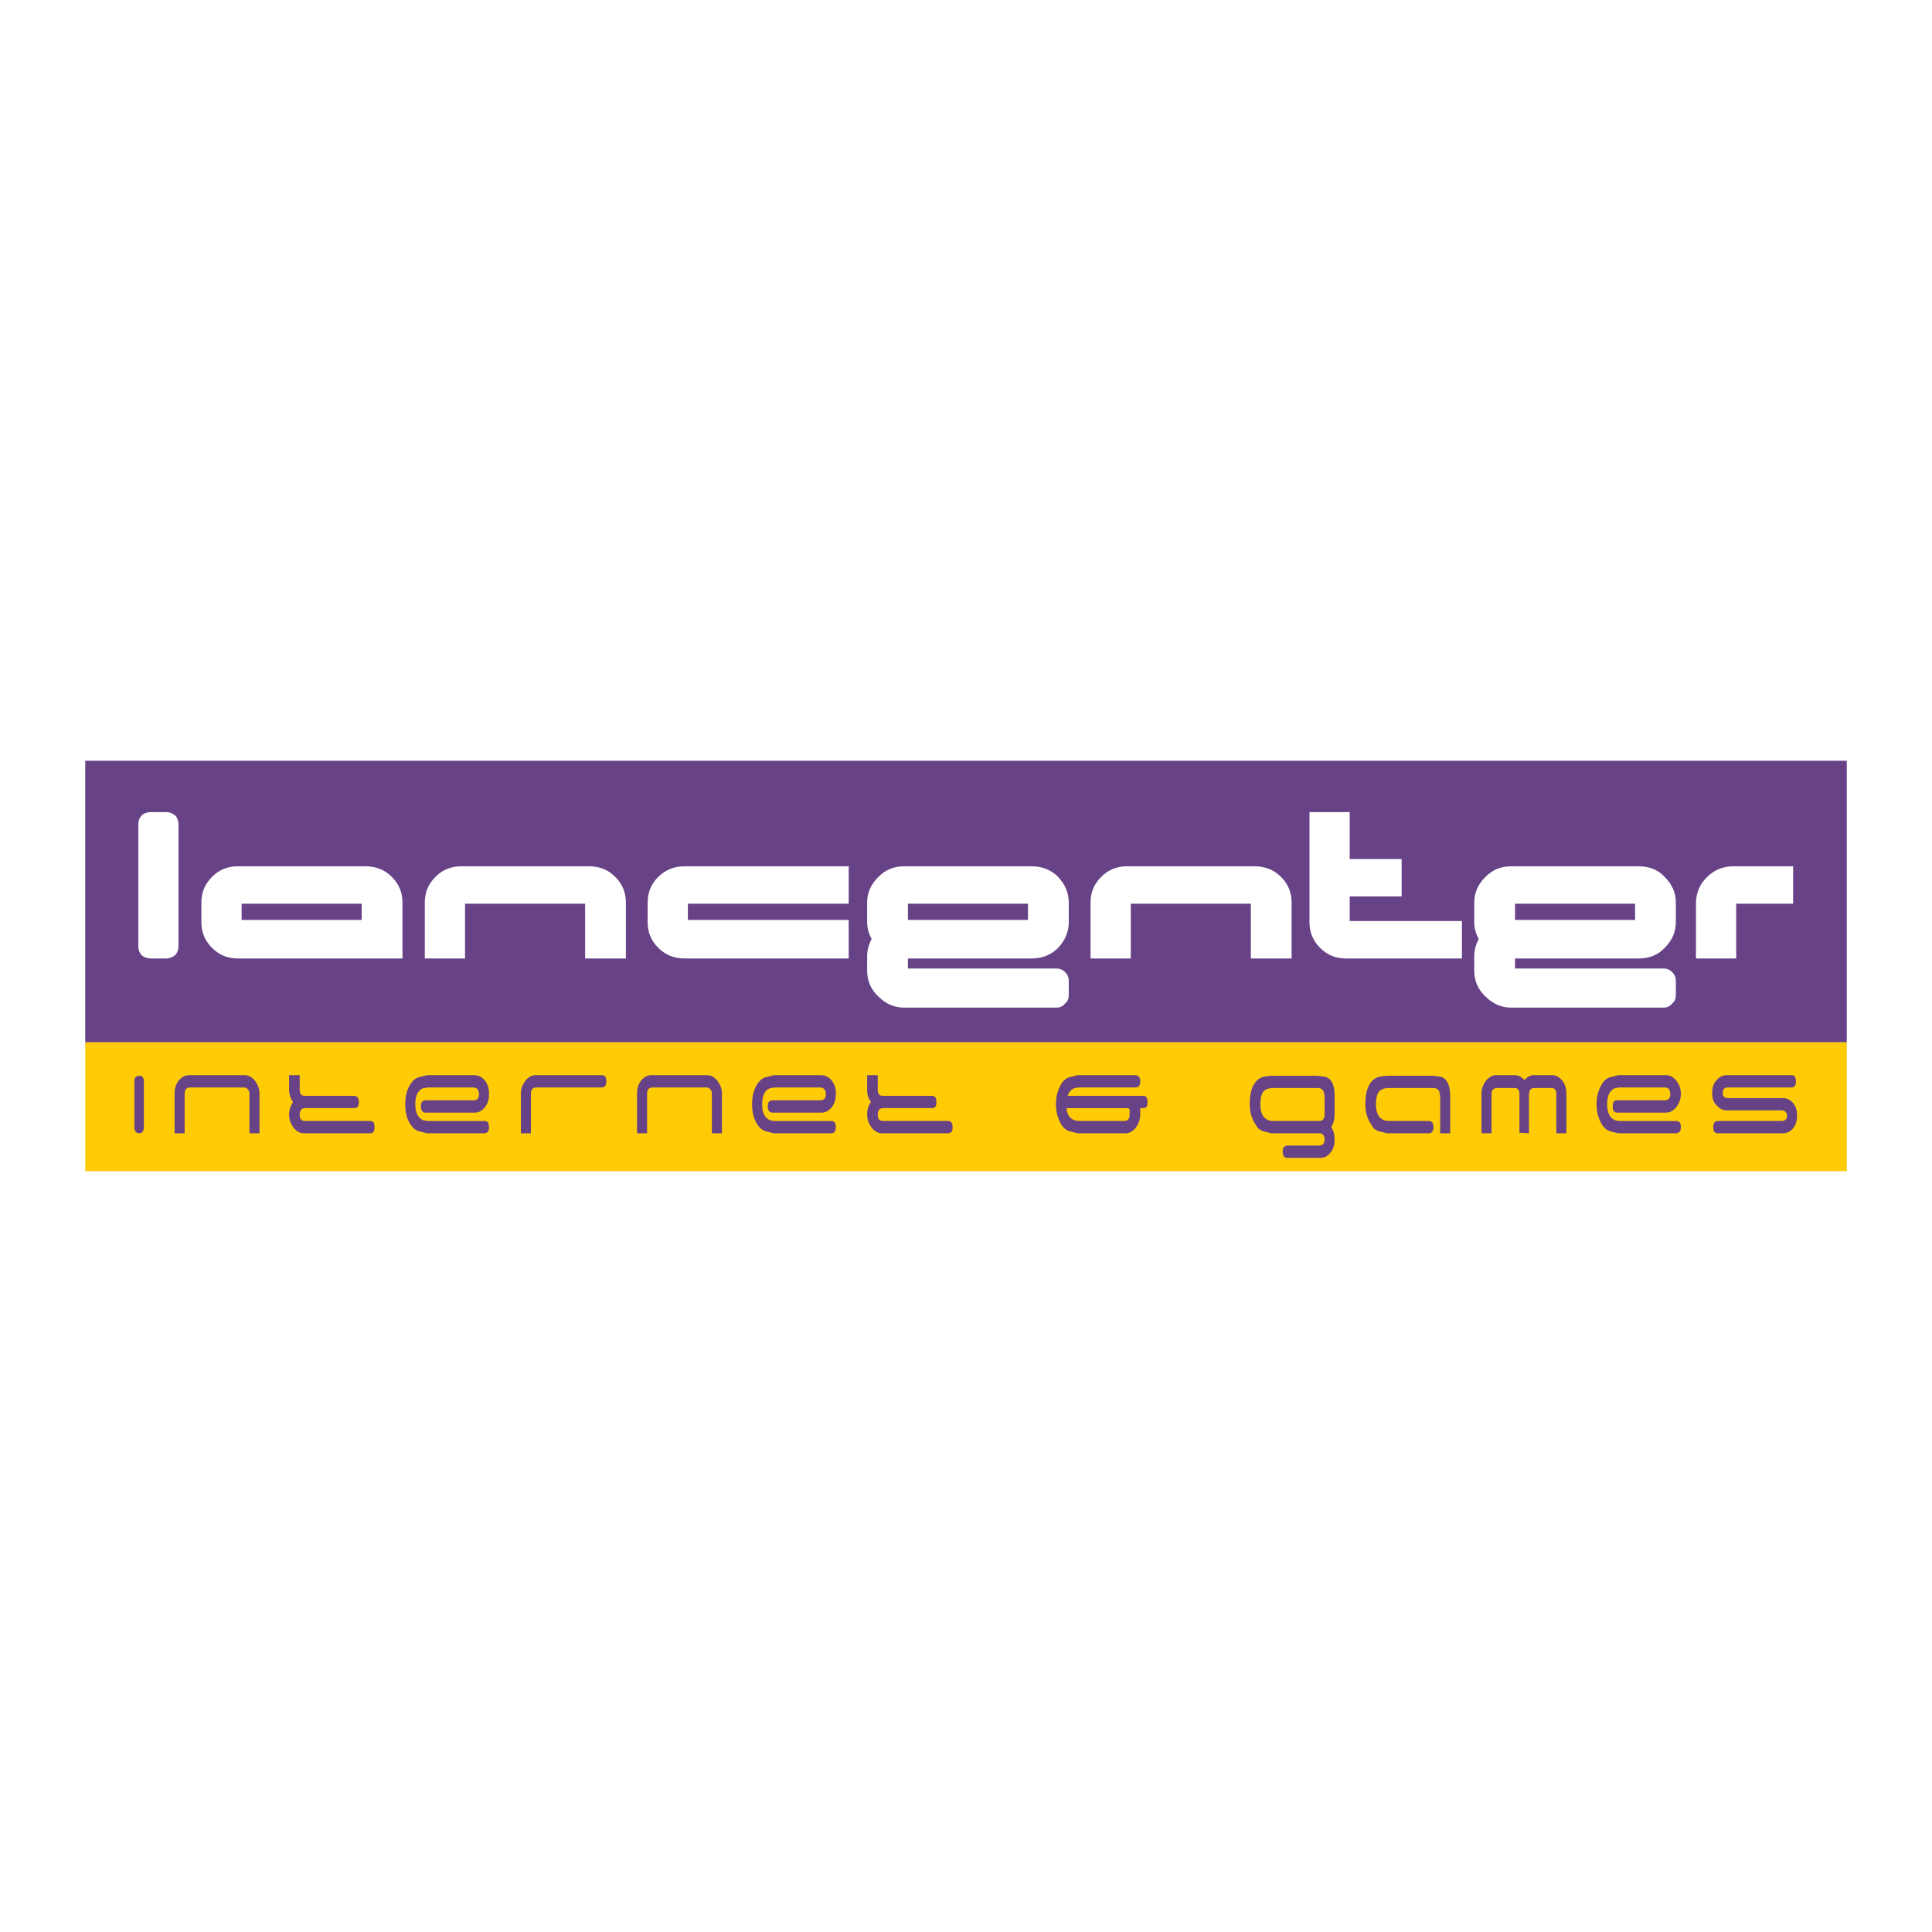 <?xml version="1.0" encoding="utf-8"?>
<!-- Generator: Adobe Illustrator 13.0.0, SVG Export Plug-In . SVG Version: 6.00 Build 14948)  -->
<!DOCTYPE svg PUBLIC "-//W3C//DTD SVG 1.0//EN" "http://www.w3.org/TR/2001/REC-SVG-20010904/DTD/svg10.dtd">
<svg version="1.0" id="Layer_1" xmlns="http://www.w3.org/2000/svg" xmlns:xlink="http://www.w3.org/1999/xlink" x="0px" y="0px"
	 width="192.756px" height="192.756px" viewBox="0 0 192.756 192.756" enable-background="new 0 0 192.756 192.756"
	 xml:space="preserve">
<g>
	<polygon fill-rule="evenodd" clip-rule="evenodd" fill="#FFFFFF" points="0,0 192.756,0 192.756,192.756 0,192.756 0,0 	"/>
	<polygon fill-rule="evenodd" clip-rule="evenodd" fill="#FFCB05" points="8.504,116.855 184.252,116.855 184.252,103.983 
		8.504,103.983 8.504,116.855 	"/>
	<polygon fill-rule="evenodd" clip-rule="evenodd" fill="#684287" points="8.504,75.9 184.252,75.9 184.252,103.983 8.504,103.983 
		8.504,75.9 	"/>
	<path fill-rule="evenodd" clip-rule="evenodd" fill="#FFFFFF" d="M17.81,94.399c0,0.334-0.111,0.669-0.334,0.892
		c-0.278,0.223-0.557,0.334-0.892,0.334h-1.56c-0.334,0-0.669-0.111-0.892-0.334c-0.223-0.223-0.334-0.557-0.334-0.892V82.252
		c0-0.334,0.111-0.669,0.334-0.892c0.223-0.223,0.557-0.334,0.892-0.334h1.56c0.334,0,0.613,0.111,0.892,0.334
		c0.223,0.223,0.334,0.558,0.334,0.892V94.399L17.81,94.399z M40.154,95.625H23.716c-1.002,0-1.838-0.334-2.563-1.059
		c-0.725-0.725-1.059-1.56-1.059-2.563v-1.95c0-1.003,0.334-1.839,1.059-2.563c0.725-0.725,1.561-1.059,2.563-1.059h12.761
		c1.003,0,1.895,0.334,2.619,1.059c0.725,0.724,1.059,1.56,1.059,2.563V95.625L40.154,95.625z M36.086,91.781v-1.616h-11.98v1.616
		H36.086L36.086,91.781z M62.443,95.625h-4.067v-5.461h-11.98v5.461h-4.012v-5.572c0-1.003,0.335-1.839,1.059-2.563
		c0.724-0.725,1.56-1.059,2.563-1.059h12.76c1.059,0,1.895,0.334,2.619,1.059c0.725,0.724,1.059,1.56,1.059,2.563V95.625
		L62.443,95.625z M84.676,95.625H68.294c-1.003,0-1.895-0.334-2.619-1.059c-0.724-0.725-1.059-1.56-1.059-2.563v-1.95
		c0-1.003,0.334-1.839,1.059-2.563c0.725-0.725,1.616-1.059,2.619-1.059h16.382v3.733H68.628v1.616h16.048V95.625L84.676,95.625z
		 M106.631,99.304c0,0.334-0.111,0.612-0.39,0.835c-0.224,0.279-0.502,0.391-0.836,0.391H90.193c-1.003,0-1.839-0.391-2.563-1.114
		c-0.725-0.669-1.115-1.561-1.115-2.564v-1.449c0-0.613,0.167-1.17,0.446-1.727c-0.279-0.501-0.446-1.059-0.446-1.672v-1.95
		c0-1.003,0.39-1.839,1.115-2.563c0.724-0.725,1.56-1.059,2.563-1.059h12.76c1.003,0,1.895,0.334,2.619,1.059
		c0.669,0.724,1.059,1.56,1.059,2.563v1.95c0,1.003-0.39,1.839-1.059,2.563c-0.725,0.724-1.616,1.059-2.619,1.059h-12.37v1.003
		h14.822c0.334,0,0.612,0.111,0.836,0.334c0.278,0.278,0.39,0.557,0.39,0.892V99.304L106.631,99.304z M102.563,91.781v-1.616h-11.98
		v1.616H102.563L102.563,91.781z M128.864,95.625h-4.067v-5.461h-11.98v5.461h-4.013v-5.572c0-1.003,0.335-1.839,1.059-2.563
		c0.725-0.725,1.561-1.059,2.563-1.059h12.761c1.003,0,1.895,0.334,2.619,1.059c0.724,0.724,1.059,1.56,1.059,2.563V95.625
		L128.864,95.625z M145.859,95.625h-11.59c-1.004,0-1.839-0.334-2.563-1.059c-0.725-0.725-1.059-1.56-1.059-2.563V81.026h4.012
		v4.681h5.183v3.733h-5.183v2.452h11.2V95.625L145.859,95.625z M167.201,99.304c0,0.334-0.111,0.612-0.391,0.835
		c-0.223,0.279-0.501,0.391-0.836,0.391h-15.212c-1.003,0-1.839-0.391-2.563-1.114c-0.724-0.669-1.114-1.561-1.114-2.564v-1.449
		c0-0.613,0.167-1.17,0.446-1.727c-0.279-0.501-0.446-1.059-0.446-1.672v-1.95c0-1.003,0.391-1.839,1.114-2.563
		c0.725-0.725,1.561-1.059,2.563-1.059h12.761c1.003,0,1.895,0.334,2.562,1.059c0.725,0.724,1.115,1.56,1.115,2.563v1.95
		c0,1.003-0.391,1.839-1.115,2.563c-0.668,0.724-1.56,1.059-2.562,1.059h-12.37v1.003h14.821c0.335,0,0.613,0.111,0.836,0.334
		c0.279,0.278,0.391,0.557,0.391,0.892V99.304L167.201,99.304z M163.133,91.781v-1.616h-11.979v1.616H163.133L163.133,91.781z
		 M178.902,90.165h-5.684v5.461h-4.012v-5.461c0-1.003,0.334-1.895,1.059-2.619c0.725-0.725,1.616-1.114,2.619-1.114h6.018V90.165
		L178.902,90.165z"/>
	<path fill-rule="evenodd" clip-rule="evenodd" fill="#684287" d="M14.354,112.454c0,0.39-0.167,0.612-0.445,0.612
		c-0.334,0-0.501-0.223-0.501-0.612v-0.669v-3.9c0-0.391,0.167-0.558,0.501-0.558c0.278,0,0.445,0.167,0.445,0.613V112.454
		L14.354,112.454z M25.889,109.11v3.956h-1.003v-3.956c0-0.334-0.167-0.502-0.446-0.613h-5.461c-0.39,0-0.557,0.224-0.557,0.613
		v3.956h-1.003v-3.956c0-0.502,0.111-0.892,0.39-1.281c0.278-0.335,0.613-0.558,1.059-0.558h5.572c0.39,0,0.725,0.223,1.003,0.558
		C25.722,108.219,25.889,108.608,25.889,109.11L25.889,109.11z M37.368,112.454c0,0.39-0.111,0.612-0.446,0.612h-6.631
		c-0.39,0-0.725-0.223-1.003-0.557c-0.279-0.391-0.446-0.78-0.446-1.338c0-0.445,0.167-0.892,0.39-1.226
		c-0.223-0.335-0.39-0.725-0.39-1.226v-1.449h1.059v1.449c0,0.445,0.167,0.612,0.501,0.612h4.903c0.334,0,0.501,0.224,0.501,0.613
		c0,0.445-0.167,0.612-0.501,0.612h-4.848c-0.39,0-0.557,0.224-0.557,0.669c0,0.391,0.167,0.613,0.501,0.613h6.52
		C37.257,111.841,37.368,112.008,37.368,112.454L37.368,112.454z M48.791,109.11c0,0.558-0.111,0.947-0.39,1.337
		c-0.278,0.335-0.613,0.558-1.003,0.558h-4.959c-0.279,0-0.446-0.223-0.446-0.613c0-0.445,0.167-0.612,0.501-0.612h4.736
		c0.39,0,0.557-0.223,0.557-0.613c0-0.445-0.223-0.669-0.557-0.669h-4.513c-0.167,0-0.279,0.056-0.446,0.056
		c-0.557,0.168-0.836,0.725-0.836,1.616s0.279,1.393,0.836,1.616c0.167,0,0.334,0.056,0.446,0.056h5.627
		c0.279,0,0.446,0.167,0.446,0.613c0,0.39-0.167,0.612-0.446,0.612h-5.739c-0.223-0.056-0.501-0.111-0.892-0.223
		c-0.279-0.111-0.501-0.278-0.724-0.613c-0.39-0.557-0.558-1.226-0.558-2.062s0.167-1.505,0.558-2.062
		c0.223-0.335,0.445-0.502,0.724-0.613l0.892-0.223h4.736c0.446,0,0.78,0.223,1.059,0.558
		C48.68,108.219,48.791,108.608,48.791,109.11L48.791,109.11z M60.493,107.885c0,0.445-0.167,0.612-0.501,0.612h-6.464
		c-0.39,0-0.557,0.224-0.557,0.613v3.956h-1.003v-3.956c0-0.502,0.167-0.892,0.446-1.281c0.279-0.335,0.613-0.558,1.003-0.558h6.631
		C60.381,107.271,60.493,107.494,60.493,107.885L60.493,107.885z M72.027,109.11v3.956h-1.003v-3.956
		c0-0.334-0.167-0.502-0.446-0.613h-5.461c-0.39,0-0.557,0.224-0.557,0.613v3.956h-1.003v-3.956c0-0.502,0.111-0.892,0.39-1.281
		c0.278-0.335,0.613-0.558,1.003-0.558h5.628c0.39,0,0.724,0.223,1.003,0.558C71.86,108.219,72.027,108.608,72.027,109.11
		L72.027,109.11z M83.395,109.11c0,0.558-0.111,0.947-0.39,1.337c-0.279,0.335-0.613,0.558-1.003,0.558h-4.959
		c-0.278,0-0.445-0.223-0.445-0.613c0-0.445,0.167-0.612,0.501-0.612h4.736c0.39,0,0.557-0.223,0.557-0.613
		c0-0.445-0.223-0.669-0.557-0.669h-4.514c-0.167,0-0.279,0.056-0.446,0.056c-0.557,0.168-0.835,0.725-0.835,1.616
		s0.278,1.393,0.835,1.616c0.167,0,0.279,0.056,0.446,0.056h5.628c0.279,0,0.446,0.167,0.446,0.613c0,0.39-0.167,0.612-0.446,0.612
		h-5.739c-0.223-0.056-0.501-0.111-0.892-0.223c-0.278-0.111-0.501-0.278-0.725-0.613c-0.39-0.557-0.557-1.226-0.557-2.062
		s0.167-1.505,0.557-2.062c0.223-0.335,0.446-0.502,0.725-0.613l0.892-0.223h4.736c0.446,0,0.78,0.223,1.059,0.558
		C83.283,108.219,83.395,108.608,83.395,109.11L83.395,109.11z M95.041,112.454c0,0.39-0.111,0.612-0.446,0.612h-6.631
		c-0.39,0-0.724-0.223-1.003-0.557c-0.279-0.391-0.446-0.78-0.446-1.338c0-0.445,0.111-0.892,0.39-1.226
		c-0.279-0.335-0.39-0.725-0.39-1.226v-1.449h1.059v1.449c0,0.445,0.167,0.612,0.501,0.612h4.904c0.334,0,0.445,0.224,0.445,0.613
		c0,0.445-0.111,0.612-0.445,0.612h-4.848c-0.39,0-0.557,0.224-0.557,0.669c0,0.391,0.167,0.613,0.501,0.613h6.52
		C94.873,111.841,95.041,112.008,95.041,112.454L95.041,112.454z M114.487,109.946c0,0.445-0.111,0.612-0.445,0.612h-0.278
		c0,0.502,0,0.725,0,0.613c0,0.558-0.168,0.947-0.446,1.338c-0.278,0.334-0.612,0.557-1.003,0.557h-4.792
		c-0.223-0.056-0.502-0.111-0.892-0.223c-0.278-0.111-0.502-0.278-0.725-0.613c-0.334-0.557-0.557-1.226-0.557-2.062
		s0.223-1.505,0.557-2.062c0.223-0.335,0.446-0.502,0.725-0.613l0.892-0.223h5.739c0.334,0,0.502,0.223,0.502,0.613
		c0,0.445-0.168,0.612-0.502,0.612h-5.572c-0.167,0-0.334,0.056-0.445,0.056c-0.335,0.111-0.613,0.391-0.725,0.78h7.522
		C114.376,109.333,114.487,109.557,114.487,109.946L114.487,109.946z M112.705,111.172c0-0.278,0-0.445,0-0.445
		c0-0.111-0.111-0.168-0.224-0.168h-6.073c0.056,0.669,0.334,1.06,0.836,1.227c0.111,0,0.278,0.056,0.445,0.056h4.458
		C112.537,111.841,112.705,111.618,112.705,111.172L112.705,111.172z M133.154,113.68c0,0.501-0.111,0.947-0.39,1.281
		c-0.278,0.39-0.613,0.558-1.003,0.558h-3.344c-0.278,0-0.445-0.223-0.445-0.613c0-0.39,0.167-0.612,0.501-0.612h3.121
		c0.39,0,0.557-0.224,0.557-0.613c0-0.446-0.223-0.613-0.557-0.613h-4.736c-0.224-0.056-0.502-0.111-0.892-0.223
		c-0.279-0.111-0.502-0.278-0.669-0.613c-0.39-0.557-0.613-1.226-0.613-2.062c0-1.505,0.446-2.451,1.338-2.73
		c0.278-0.056,0.612-0.111,1.003-0.111h4.29c0.224,0,0.558,0.056,0.947,0.111c0.613,0.223,0.892,0.836,0.892,1.895v1.114v0.725
		c0,0.502-0.111,0.892-0.334,1.282C133.043,112.788,133.154,113.178,133.154,113.68L133.154,113.68z M132.151,111.228v-0.223v-1.394
		c0-0.39-0.056-0.724-0.167-0.835c-0.111-0.168-0.278-0.224-0.558-0.224h-4.401c-0.446,0-0.78,0.111-1.003,0.391
		c-0.167,0.223-0.279,0.668-0.279,1.226c0,0.892,0.279,1.393,0.836,1.616c0.111,0,0.223,0.056,0.391,0.056h4.625
		C131.984,111.841,132.151,111.618,132.151,111.228L132.151,111.228z M144.689,113.066h-1.003v-3.455
		c0-0.39-0.057-0.724-0.168-0.835c-0.111-0.168-0.278-0.224-0.557-0.224h-4.402c-0.445,0-0.78,0.111-1.003,0.391
		c-0.167,0.223-0.278,0.668-0.278,1.226c0,0.892,0.278,1.393,0.836,1.616c0.111,0,0.278,0.056,0.445,0.056h3.956
		c0.335,0,0.502,0.167,0.502,0.613c0,0.39-0.167,0.612-0.446,0.612h-4.179c-0.223-0.056-0.502-0.111-0.892-0.223
		c-0.278-0.111-0.501-0.278-0.669-0.613c-0.39-0.557-0.612-1.226-0.612-2.062c0-1.505,0.445-2.451,1.337-2.73
		c0.278-0.056,0.613-0.111,1.003-0.111h4.291c0.223,0,0.557,0.056,0.947,0.111c0.612,0.223,0.892,0.892,0.892,1.95V113.066
		L144.689,113.066z M156.279,109.11v3.956h-1.003v-3.956c0-0.278-0.111-0.502-0.39-0.558h-1.839c-0.335,0-0.502,0.224-0.502,0.725
		v3.789l-0.947-0.056v-3.789c0-0.445-0.167-0.669-0.445-0.669h-0.725h-1.059c-0.335,0-0.558,0.168-0.558,0.613v3.9h-1.003v-3.956
		c0-0.502,0.167-0.892,0.446-1.281c0.278-0.335,0.612-0.558,1.002-0.558h1.227h0.612c0.391,0,0.725,0.167,1.004,0.501
		c0.278-0.334,0.557-0.501,0.947-0.501h1.839c0.39,0,0.724,0.223,1.003,0.558C156.168,108.219,156.279,108.608,156.279,109.11
		L156.279,109.11z M167.702,109.11c0,0.558-0.167,0.947-0.445,1.337c-0.279,0.335-0.613,0.558-1.003,0.558h-4.904
		c-0.334,0-0.445-0.223-0.445-0.613c0-0.445,0.111-0.612,0.445-0.612h4.736c0.391,0,0.558-0.223,0.558-0.613
		c0-0.445-0.167-0.669-0.558-0.669h-4.457c-0.168,0-0.334,0.056-0.446,0.056c-0.557,0.168-0.836,0.725-0.836,1.616
		s0.279,1.393,0.836,1.616c0.112,0,0.278,0.056,0.446,0.056h5.572c0.334,0,0.501,0.167,0.501,0.613c0,0.39-0.167,0.612-0.501,0.612
		h-5.74c-0.223-0.056-0.501-0.111-0.891-0.223c-0.279-0.111-0.502-0.278-0.725-0.613c-0.335-0.557-0.558-1.226-0.558-2.062
		s0.223-1.505,0.558-2.062c0.223-0.335,0.445-0.502,0.725-0.613l0.891-0.223h4.793c0.39,0,0.724,0.223,1.003,0.558
		C167.535,108.219,167.702,108.608,167.702,109.11L167.702,109.11z M179.293,111.283c0,0.502-0.111,0.947-0.391,1.282
		c-0.278,0.334-0.613,0.501-1.059,0.501h-6.464c-0.334,0-0.445-0.223-0.445-0.612c0-0.446,0.167-0.613,0.445-0.613h6.353
		c0.334,0,0.557-0.167,0.557-0.502c0-0.39-0.223-0.557-0.557-0.557h-5.461c-0.39,0-0.725-0.167-1.003-0.502
		c-0.334-0.334-0.445-0.724-0.445-1.226s0.111-0.947,0.445-1.282c0.278-0.334,0.613-0.501,1.003-0.501h6.464
		c0.334,0,0.446,0.223,0.446,0.669c0,0.39-0.168,0.557-0.446,0.557h-6.353c-0.334,0-0.501,0.167-0.501,0.558
		c0,0.334,0.167,0.502,0.501,0.502h5.461c0.445,0,0.78,0.166,1.059,0.501C179.182,110.392,179.293,110.782,179.293,111.283
		L179.293,111.283z"/>
</g>
</svg>
